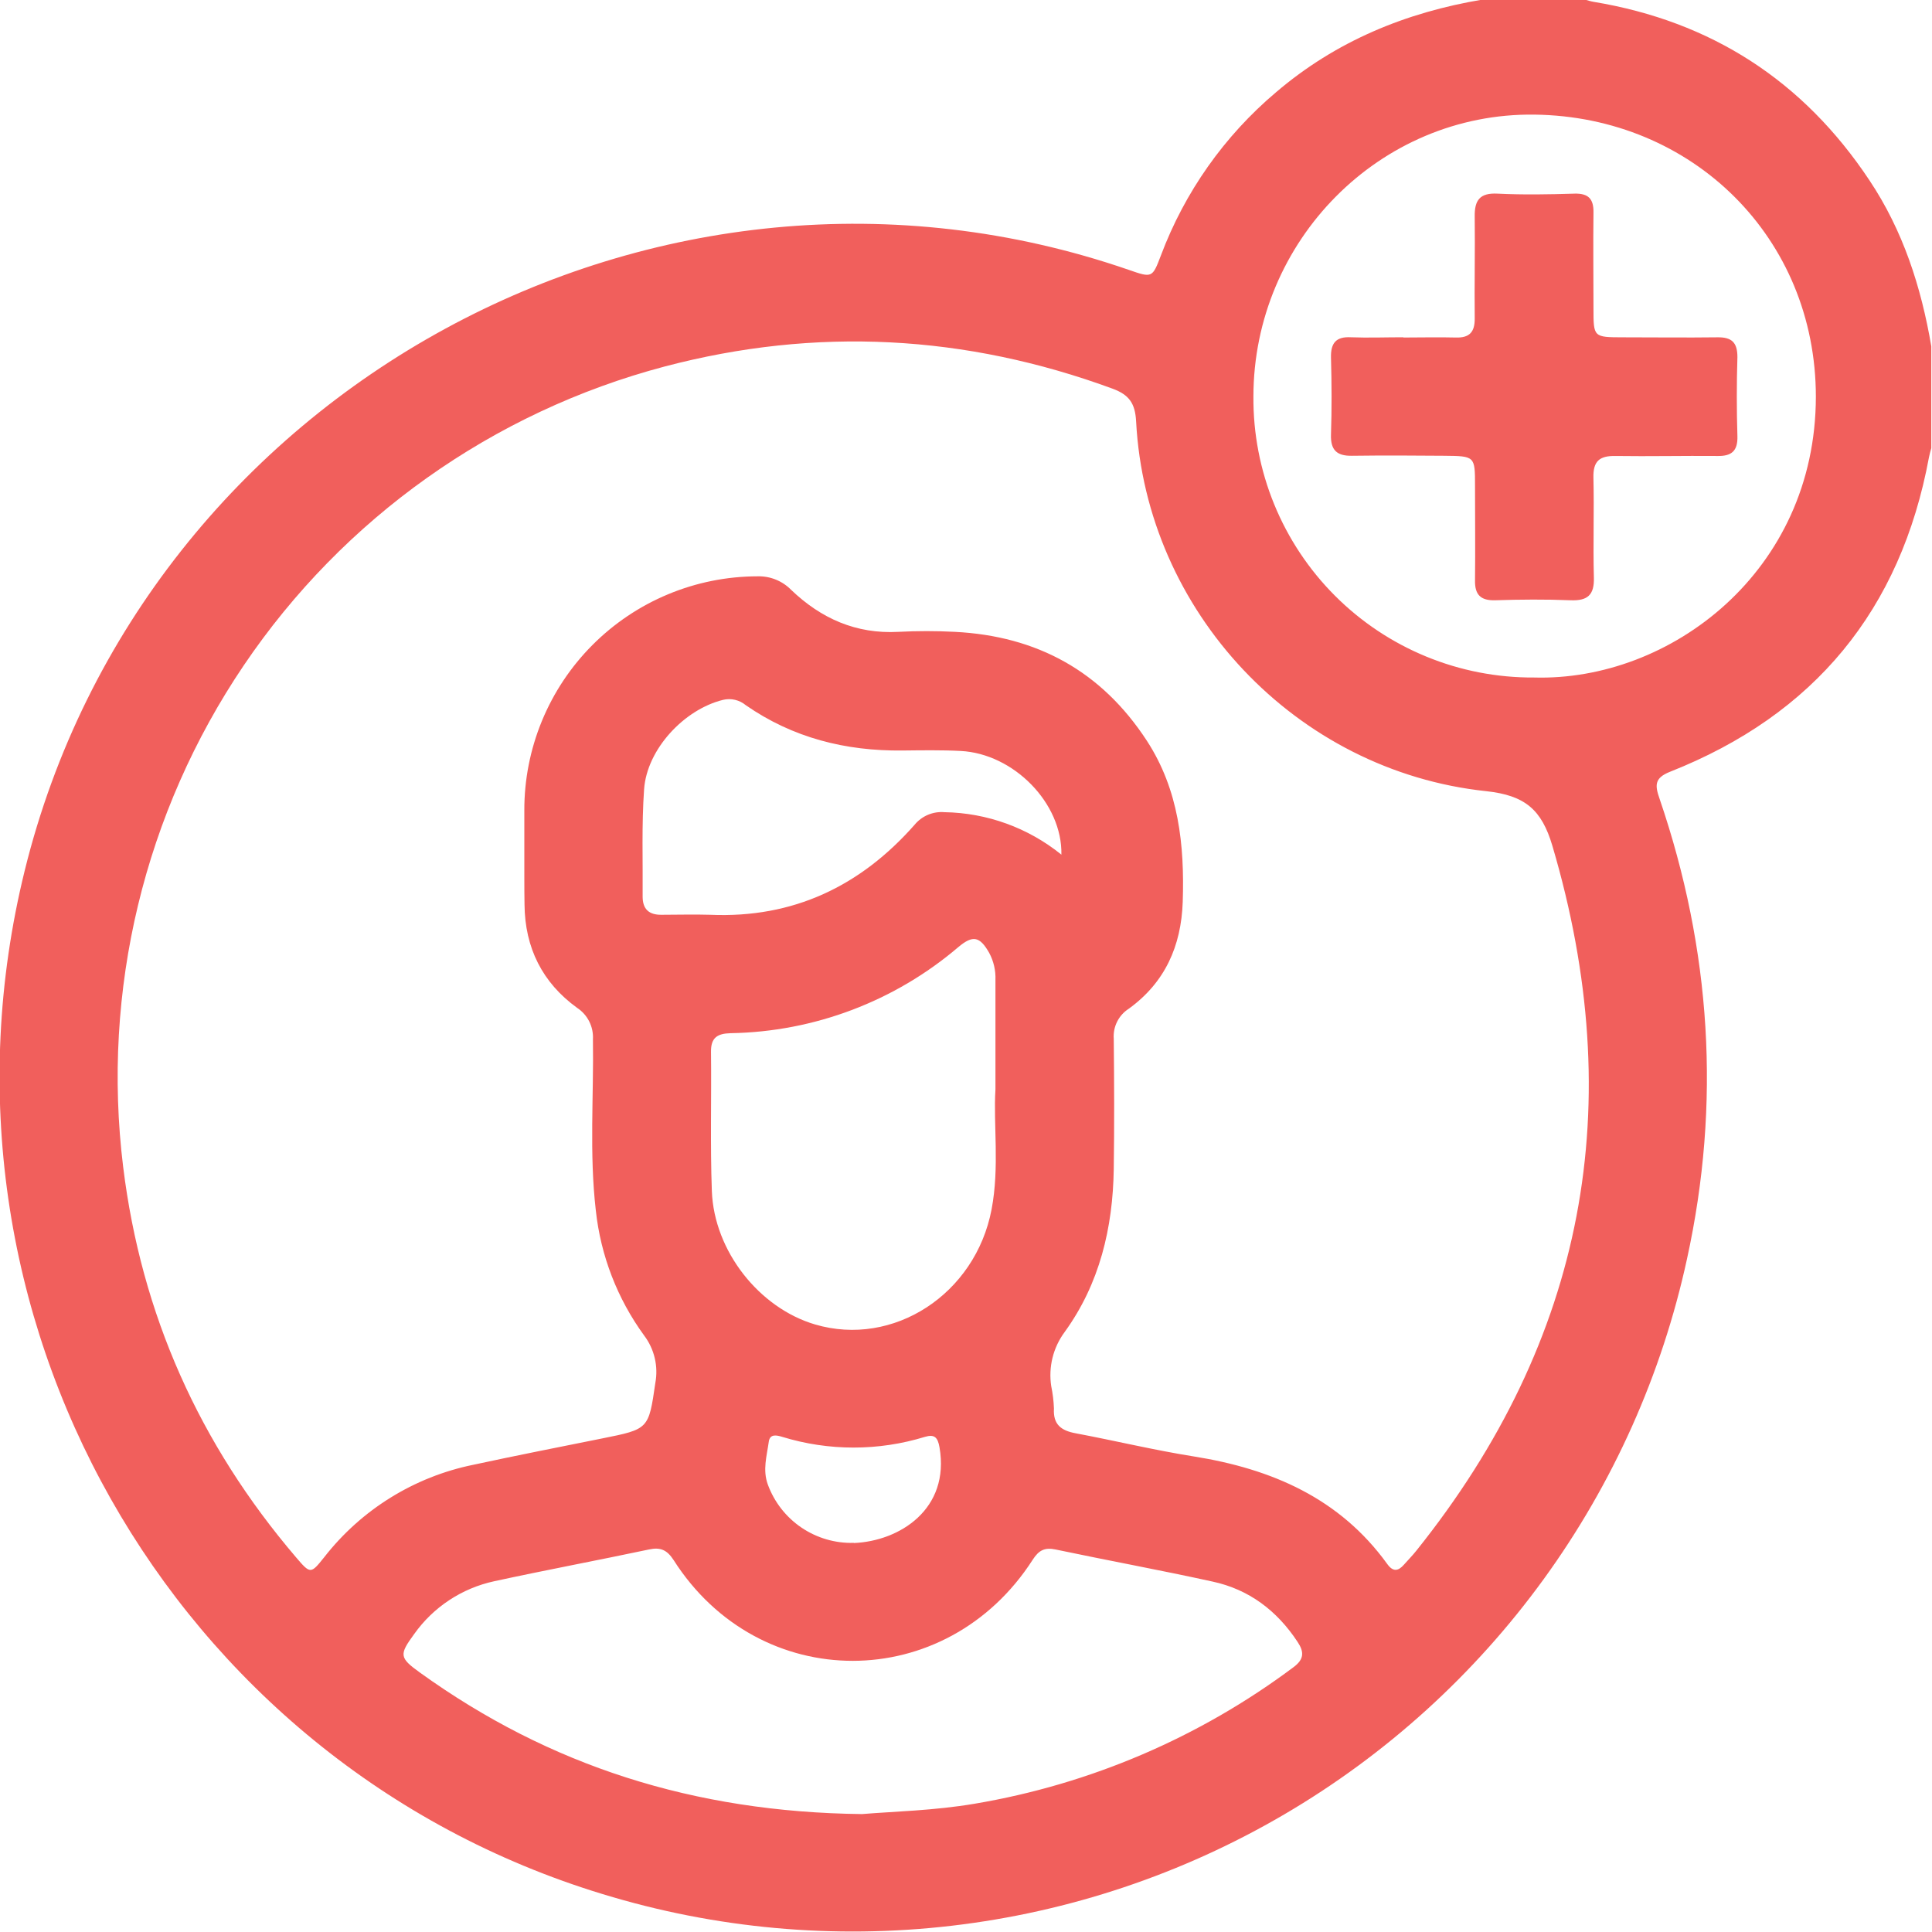 <svg width="512" height="512" viewBox="0 0 512 512" fill="none" xmlns="http://www.w3.org/2000/svg">
<g clip-path="url(#clip0_656_61)">
<g clip-path="url(#clip1_656_61)">
<path d="M392.967 -0.125H419.931C420.731 0.088 421.532 0.355 422.332 0.489C453.543 5.665 477.901 21.422 495.405 47.758C504.318 61.1 509.134 76.056 511.816 91.786V118.749C511.602 119.55 511.349 120.35 511.202 121.164C503.713 161.616 480.841 189.402 442.585 204.523C438.356 206.191 438.582 208.179 439.81 211.701C453.445 251.659 456.114 292.378 447.068 333.644C440.423 364.231 427.504 393.107 409.127 418.446C390.751 443.785 367.317 465.035 340.307 480.854C313.296 496.672 283.298 506.714 252.208 510.345C221.118 513.976 189.613 511.117 159.684 501.949C45.078 467.06 -22.272 347.812 6.533 230.779C37.993 103.006 174.721 28.573 299.107 71.506C305.337 73.668 305.377 73.681 307.659 67.677C313.962 50.905 324.458 36.027 338.145 24.464C354.008 10.909 372.54 3.277 392.967 -0.125ZM138.951 225.79C138.951 222.134 138.951 218.478 138.951 214.809C138.926 206.673 140.507 198.611 143.601 191.085C146.695 183.56 151.243 176.718 156.985 170.953C162.726 165.187 169.548 160.609 177.06 157.483C184.572 154.356 192.627 152.741 200.764 152.731C202.417 152.685 204.063 152.981 205.596 153.601C207.13 154.221 208.519 155.151 209.676 156.333C217.575 163.898 226.874 168.06 238.081 167.446C243.072 167.186 248.073 167.186 253.064 167.446C274.824 168.554 291.929 177.893 303.936 196.318C312.395 209.326 313.929 223.882 313.436 239.011C313.036 250.712 308.739 260.358 299.16 267.309C297.829 268.154 296.753 269.346 296.048 270.756C295.343 272.166 295.035 273.742 295.157 275.314C295.278 286.788 295.318 298.275 295.157 309.762C294.931 325.398 291.408 340.221 282.123 353.029C280.619 355.064 279.532 357.377 278.925 359.834C278.319 362.291 278.204 364.843 278.587 367.345C278.989 369.296 279.23 371.277 279.307 373.268C279.054 377.511 281.215 379.125 285.044 379.832C295.491 381.794 305.858 384.302 316.358 385.97C336.998 389.265 355.049 397.03 367.657 414.507C369.165 416.589 370.526 416.402 372.06 414.654C373.154 413.4 374.341 412.226 375.369 410.919C420.157 354.99 431.671 292.751 411.392 224.135C408.563 214.596 404.187 210.793 393.901 209.673C343.375 204.336 303.723 162.003 301.081 111.665C300.828 106.862 299.213 104.62 294.851 103.006C255.879 88.677 216.227 86.556 176.108 97.136C130.596 109.187 90.99 137.314 64.615 176.313C38.24 215.311 26.882 262.542 32.643 309.268C37.459 348.373 52.883 382.754 78.419 412.666C82.275 417.189 82.341 417.149 85.93 412.666C95.758 400.062 109.762 391.38 125.422 388.184C136.79 385.729 148.21 383.488 159.618 381.193C171.945 378.725 171.892 378.738 173.667 366.517C174.076 364.328 174.024 362.076 173.514 359.908C173.004 357.739 172.047 355.701 170.705 353.923C163.605 344.184 159.188 332.751 157.896 320.769C156.149 305.666 157.363 290.523 157.136 275.407C157.225 273.776 156.886 272.151 156.151 270.692C155.416 269.234 154.311 267.993 152.947 267.095C143.727 260.424 139.111 251.179 139.004 239.745C138.924 235.115 138.964 230.459 138.951 225.79ZM406.509 179.547C442.625 180.601 481.143 151.45 481.223 105.181C481.223 62.941 448.509 30.921 406.682 30.374C365.669 29.827 332.194 63.835 332.168 105.087C332.093 114.876 333.965 124.582 337.673 133.642C341.381 142.702 346.852 150.934 353.768 157.862C360.685 164.789 368.909 170.274 377.963 173.996C387.016 177.719 396.72 179.606 406.509 179.547ZM228.448 480.749C236.827 480.055 247.634 479.828 258.321 478C288.965 472.832 317.932 460.423 342.815 441.805C345.603 439.723 345.656 437.802 343.882 435.134C338.425 426.835 330.98 421.192 321.294 419.124C307.499 416.095 293.596 413.547 279.774 410.638C276.839 410.011 275.291 410.852 273.704 413.307C250.782 449.022 201.231 449.102 178.51 413.427C176.775 410.758 175.054 409.971 171.999 410.625C158.337 413.52 144.608 416.082 130.973 419.044C122.408 420.894 114.845 425.881 109.772 433.026C105.77 438.509 105.77 439.296 111.333 443.285C145.569 467.927 183.86 480.242 228.448 480.749ZM263.804 288.776C263.804 277.662 263.804 268.683 263.804 259.691C263.901 257.188 263.325 254.704 262.136 252.5C259.668 248.163 257.84 247.75 254.011 250.952C237.143 265.352 215.789 273.433 193.613 273.806C190.13 273.9 188.383 274.967 188.423 278.716C188.569 291.03 188.196 303.358 188.649 315.659C189.25 331.562 201.217 346.625 215.974 350.988C236.733 357.125 258.494 342.983 262.777 320.515C264.925 309.242 263.217 297.888 263.804 288.736V288.776ZM281.282 226.51C281.562 212.808 268.594 199.733 254.598 199.013C249.448 198.746 244.285 198.839 239.122 198.893C224.085 199.053 210.117 195.544 197.642 186.885C196.817 186.196 195.841 185.709 194.794 185.463C193.747 185.218 192.657 185.22 191.611 185.471C181.325 187.993 171.438 198.532 170.691 209.166C170.024 218.612 170.384 228.124 170.304 237.61C170.304 240.906 171.959 242.453 175.254 242.427C179.577 242.427 183.913 242.293 188.223 242.427C210.223 243.374 228.048 234.835 242.39 218.558C243.337 217.41 244.547 216.509 245.918 215.93C247.289 215.352 248.779 215.114 250.262 215.236C261.558 215.412 272.47 219.367 281.255 226.47L281.282 226.51ZM226.3 408.917C238.428 408.41 251.796 399.912 248.981 383.568C248.514 380.9 247.647 380.033 245.125 380.78C232.798 384.568 219.616 384.568 207.288 380.78C205.86 380.353 204.019 379.886 203.726 382.114C203.219 385.85 202.058 389.518 203.486 393.428C205.188 398.07 208.307 402.06 212.401 404.832C216.495 407.605 221.357 409.02 226.3 408.877V408.917Z" fill="#F15F5C"/>
<path d="M371.83 89.447C376.486 89.447 381.169 89.327 385.799 89.447C389.468 89.567 390.855 87.952 390.815 84.377C390.722 75.398 390.922 66.419 390.815 57.44C390.735 53.077 392.149 51.076 396.832 51.316C403.637 51.65 410.481 51.53 417.285 51.316C420.968 51.223 422.342 52.73 422.289 56.306C422.182 64.791 422.289 73.277 422.289 81.762C422.289 89.367 422.289 89.38 430.147 89.393C438.472 89.393 446.784 89.5 455.096 89.393C458.912 89.326 460.433 90.727 460.433 94.636C460.219 101.619 460.219 108.601 460.433 115.583C460.553 119.585 458.819 120.92 455.096 120.84C446.117 120.76 437.125 120.973 428.146 120.84C423.903 120.76 422.155 122.174 422.275 126.63C422.489 135.435 422.155 144.254 422.395 153.073C422.529 157.689 420.714 159.25 416.245 159.077C409.574 158.81 402.903 158.863 396.232 159.077C392.376 159.184 390.802 157.609 390.895 153.74C390.989 145.428 390.895 137.103 390.895 128.791C390.895 120.88 390.895 120.866 382.73 120.786C374.565 120.706 366.426 120.68 358.274 120.786C354.272 120.853 352.591 119.279 352.724 115.169C352.951 108.352 352.911 101.534 352.724 94.717C352.644 90.927 354.058 89.18 357.941 89.38C362.584 89.553 367.28 89.38 371.91 89.38L371.83 89.447Z" fill="#F15F5C"/>
</g>
</g>
<defs>
<clipPath id="clip0_656_61">
<rect width="512" height="512" fill="white"/>
</clipPath>
<clipPath id="clip1_656_61">
<rect width="511.927" height="512" fill="white" transform="translate(-0.113 -0.125)"/>
</clipPath>
</defs>
</svg>
